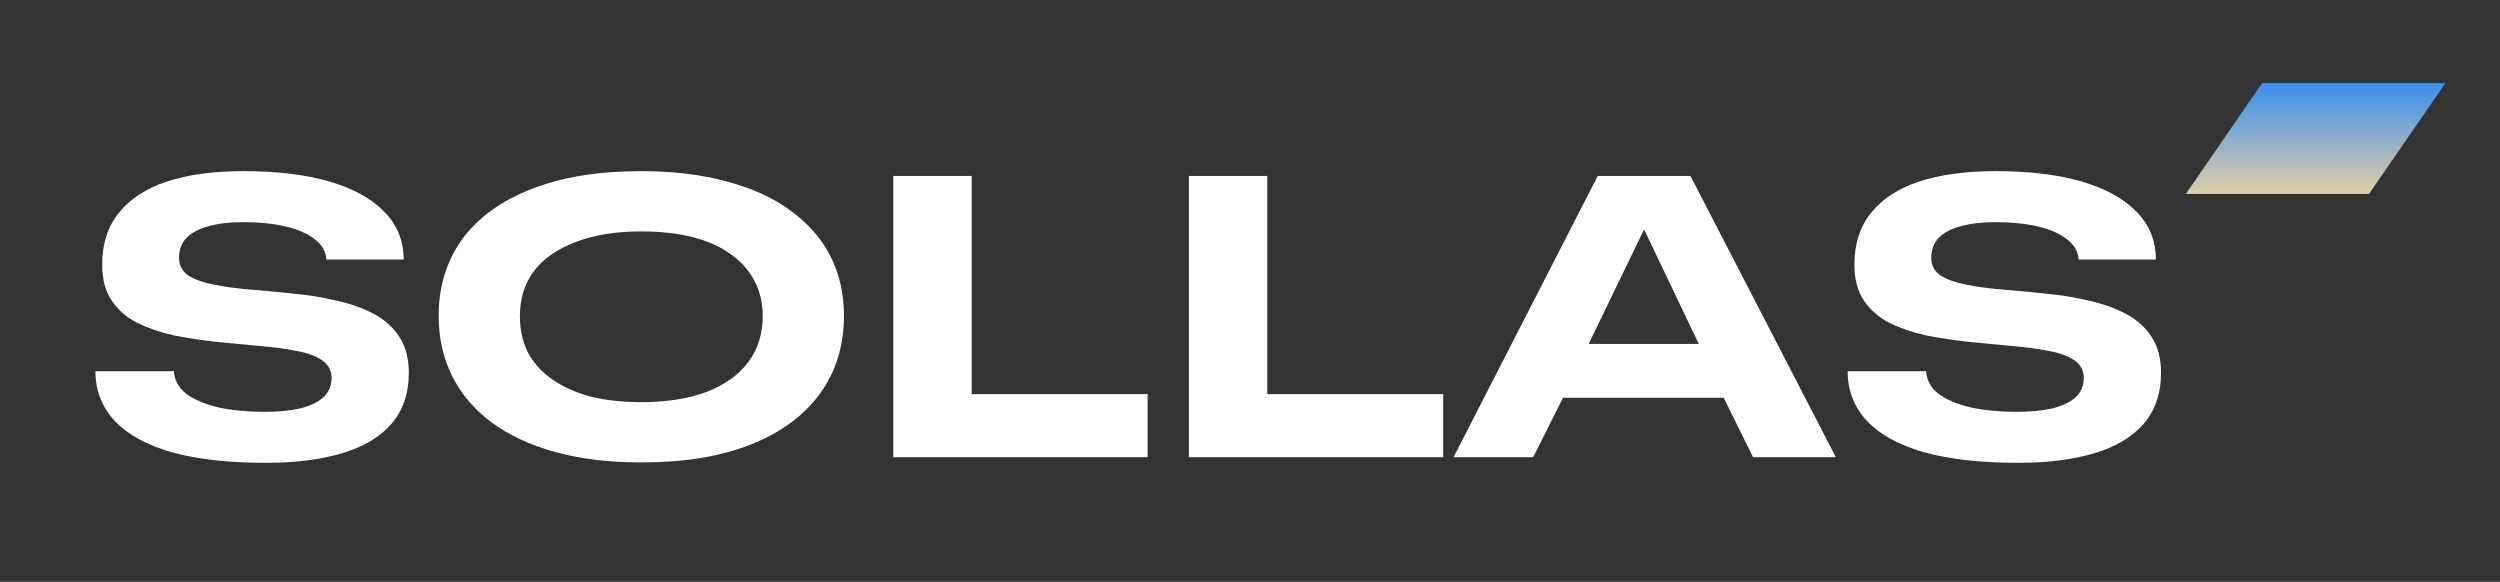 <svg width="116" height="27" viewBox="0 0 116 27" fill="none" xmlns="http://www.w3.org/2000/svg">
<rect x="0" y="0" width="116" height="27" fill="#333333" stroke="none"/>
<path d="M93.654 21.475C91.926 21.475 90.474 21.314 89.298 20.991C88.121 20.655 87.233 20.17 86.632 19.537C86.032 18.89 85.731 18.12 85.731 17.225H89.371C89.396 17.635 89.586 17.983 89.941 18.269C90.309 18.542 90.805 18.753 91.43 18.903C92.055 19.039 92.778 19.108 93.599 19.108C94.2 19.108 94.733 19.058 95.198 18.959C95.664 18.847 96.026 18.679 96.283 18.455C96.553 18.219 96.687 17.915 96.687 17.542C96.687 17.181 96.534 16.902 96.228 16.703C95.934 16.504 95.529 16.361 95.015 16.274C94.512 16.175 93.942 16.1 93.305 16.05C92.68 15.988 92.031 15.926 91.356 15.864C90.683 15.789 90.027 15.69 89.39 15.566C88.765 15.429 88.195 15.236 87.68 14.988C87.177 14.727 86.779 14.379 86.485 13.944C86.191 13.509 86.044 12.956 86.044 12.284C86.044 11.315 86.301 10.513 86.816 9.88C87.331 9.233 88.072 8.749 89.04 8.425C90.021 8.102 91.209 7.941 92.606 7.941C94.163 7.941 95.493 8.102 96.596 8.425C97.698 8.749 98.544 9.215 99.132 9.824C99.733 10.433 100.033 11.172 100.033 12.042H96.448C96.424 11.669 96.246 11.358 95.915 11.11C95.597 10.849 95.149 10.65 94.573 10.513C94.01 10.377 93.342 10.308 92.57 10.308C91.957 10.308 91.43 10.37 90.989 10.495C90.548 10.607 90.204 10.787 89.959 11.035C89.727 11.271 89.61 11.582 89.61 11.967C89.61 12.316 89.757 12.589 90.051 12.788C90.346 12.974 90.75 13.117 91.265 13.217C91.779 13.316 92.349 13.391 92.974 13.44C93.611 13.49 94.267 13.552 94.941 13.627C95.615 13.689 96.265 13.794 96.89 13.944C97.527 14.08 98.097 14.279 98.599 14.54C99.114 14.801 99.518 15.155 99.812 15.603C100.119 16.05 100.272 16.616 100.272 17.299C100.272 18.256 100.002 19.046 99.463 19.667C98.936 20.276 98.176 20.73 97.184 21.028C96.191 21.326 95.015 21.475 93.654 21.475Z" fill="white"/>
<path d="M67.444 21.214L74.135 8.164H78.437L85.183 21.214H81.341L79.778 18.045L80.422 18.455H72.076L72.775 17.952L71.139 21.214H67.444ZM73.363 16.684L72.793 15.957H79.576L79.098 16.535L76.286 10.644L73.363 16.684Z" fill="white"/>
<path d="M55.163 21.214V8.164H58.802V18.642L58.361 18.287H66.964V21.214H55.163Z" fill="white"/>
<path d="M41.448 21.214V8.164H45.087V18.642L44.646 18.287H53.249V21.214H41.448Z" fill="white"/>
<path d="M29.766 21.457C28.271 21.457 26.935 21.295 25.759 20.972C24.595 20.649 23.608 20.189 22.799 19.593C22.003 18.996 21.396 18.281 20.98 17.448C20.563 16.616 20.355 15.684 20.355 14.652C20.355 13.297 20.716 12.117 21.439 11.11C22.174 10.103 23.241 9.326 24.638 8.78C26.047 8.22 27.744 7.941 29.73 7.941C31.237 7.941 32.573 8.102 33.737 8.425C34.913 8.736 35.9 9.19 36.697 9.786C37.505 10.37 38.118 11.073 38.535 11.893C38.952 12.713 39.16 13.633 39.16 14.652C39.16 16.032 38.792 17.231 38.057 18.25C37.322 19.269 36.255 20.058 34.858 20.618C33.461 21.177 31.764 21.457 29.766 21.457ZM29.748 18.66C30.912 18.66 31.917 18.505 32.763 18.194C33.608 17.871 34.258 17.411 34.711 16.815C35.165 16.206 35.391 15.491 35.391 14.671C35.391 14.062 35.263 13.515 35.005 13.03C34.748 12.533 34.374 12.117 33.884 11.781C33.406 11.433 32.818 11.172 32.119 10.998C31.421 10.824 30.63 10.737 29.748 10.737C28.584 10.737 27.579 10.899 26.733 11.222C25.888 11.533 25.238 11.98 24.785 12.564C24.343 13.148 24.123 13.851 24.123 14.671C24.123 15.292 24.245 15.851 24.491 16.349C24.748 16.833 25.122 17.25 25.612 17.598C26.114 17.946 26.709 18.213 27.395 18.399C28.093 18.573 28.878 18.66 29.748 18.66Z" fill="white"/>
<path d="M12.351 21.475C10.623 21.475 9.171 21.314 7.994 20.991C6.818 20.655 5.929 20.17 5.329 19.537C4.728 18.89 4.428 18.12 4.428 17.225H8.068C8.092 17.635 8.282 17.983 8.638 18.269C9.005 18.542 9.502 18.753 10.127 18.903C10.752 19.039 11.475 19.108 12.296 19.108C12.896 19.108 13.43 19.058 13.895 18.959C14.361 18.847 14.722 18.679 14.98 18.455C15.249 18.219 15.384 17.915 15.384 17.542C15.384 17.181 15.231 16.902 14.925 16.703C14.63 16.504 14.226 16.361 13.711 16.274C13.209 16.175 12.639 16.1 12.002 16.05C11.377 15.988 10.727 15.926 10.053 15.864C9.379 15.789 8.724 15.69 8.086 15.566C7.461 15.429 6.891 15.236 6.377 14.988C5.874 14.727 5.476 14.379 5.182 13.944C4.888 13.509 4.741 12.956 4.741 12.284C4.741 11.315 4.998 10.513 5.513 9.88C6.027 9.233 6.769 8.749 7.737 8.425C8.717 8.102 9.906 7.941 11.303 7.941C12.86 7.941 14.189 8.102 15.292 8.425C16.395 8.749 17.241 9.215 17.829 9.824C18.43 10.433 18.73 11.172 18.73 12.042H15.145C15.121 11.669 14.943 11.358 14.612 11.11C14.293 10.849 13.846 10.65 13.27 10.513C12.707 10.377 12.039 10.308 11.267 10.308C10.654 10.308 10.127 10.37 9.686 10.495C9.244 10.607 8.901 10.787 8.656 11.035C8.423 11.271 8.307 11.582 8.307 11.967C8.307 12.316 8.454 12.589 8.748 12.788C9.042 12.974 9.447 13.117 9.961 13.217C10.476 13.316 11.046 13.391 11.671 13.44C12.308 13.49 12.964 13.552 13.638 13.627C14.312 13.689 14.961 13.794 15.586 13.944C16.224 14.08 16.794 14.279 17.296 14.54C17.811 14.801 18.215 15.155 18.509 15.603C18.816 16.05 18.969 16.616 18.969 17.299C18.969 18.256 18.699 19.046 18.16 19.667C17.633 20.276 16.873 20.73 15.88 21.028C14.888 21.326 13.711 21.475 12.351 21.475Z" fill="white"/>
<path d="M104.963 3.857H113.465L109.922 9H101.421L104.963 3.857Z" fill="url(#paint0_linear_2413_1577)"/>
<defs>
<linearGradient id="paint0_linear_2413_1577" x1="107.266" y1="3.857" x2="107.266" y2="9" gradientUnits="userSpaceOnUse">
<stop stop-color="#3B8FEF"/>
<stop offset="1" stop-color="#DFCFA7"/>
</linearGradient>
</defs>
</svg>
